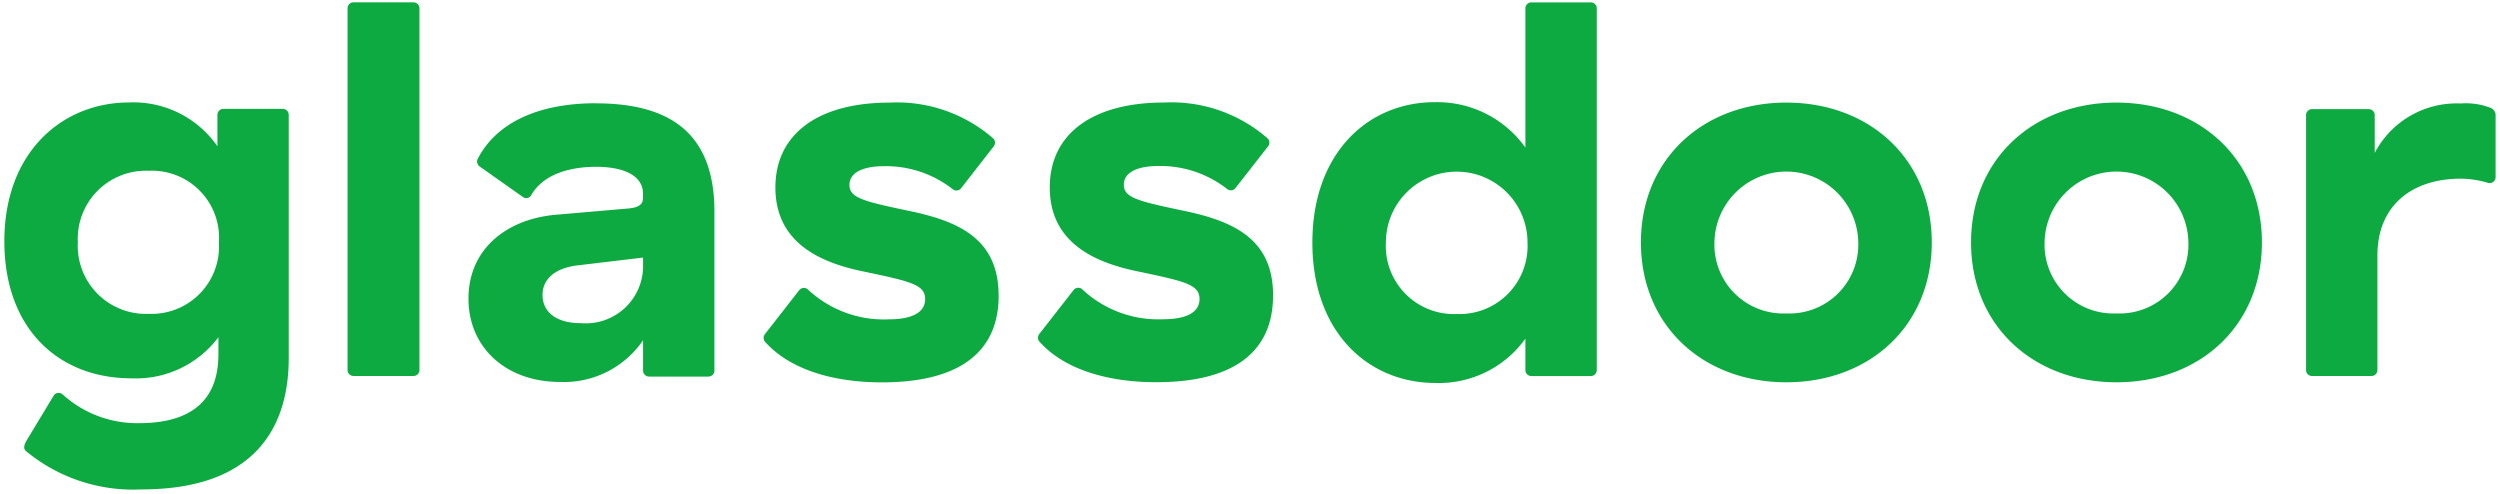 <svg xmlns="http://www.w3.org/2000/svg" xmlns:xlink="http://www.w3.org/1999/xlink" width="162" height="32" viewBox="0 0 162 32"><defs><clipPath id="clip-path"><rect id="Rectangle_27439" data-name="Rectangle 27439" width="162" height="32" transform="translate(-0.282 -0.121)" fill="#fff"></rect></clipPath></defs><g id="glassdoor" transform="translate(0.282 0.121)" clip-path="url(#clip-path)"><path id="Path_249149" data-name="Path 249149" d="M161.436,7.32a.528.528,0,0,0-.085-.258.538.538,0,0,0-.2-.185,4.443,4.443,0,0,0-1.986-.3A5.984,5.984,0,0,0,153.6,9.779V7.328a.4.4,0,0,0-.029-.148.384.384,0,0,0-.212-.208.38.38,0,0,0-.148-.028h-3.671a.385.385,0,0,0-.274.111.4.4,0,0,0-.085.125.379.379,0,0,0-.03.148V23.852a.38.38,0,0,0,.03.148.4.4,0,0,0,.085.125.387.387,0,0,0,.126.083.391.391,0,0,0,.148.028h3.845a.386.386,0,0,0,.148-.028.384.384,0,0,0,.212-.208.38.38,0,0,0,.03-.148V16.419c0-3.32,2.343-4.97,5.39-4.97a6.316,6.316,0,0,1,1.777.271.384.384,0,0,0,.491-.372V7.32ZM136.867,20.181a4.46,4.46,0,0,1-4.66-4.6,4.66,4.66,0,0,1,9.319,0A4.46,4.46,0,0,1,136.867,20.181Zm0-13.662c-5.395,0-9.424,3.666-9.424,9.062s4.029,9.062,9.424,9.062,9.423-3.666,9.423-9.062S142.26,6.52,136.867,6.52ZM115.474,20.181a4.46,4.46,0,0,1-4.66-4.6,4.66,4.66,0,0,1,9.319,0A4.46,4.46,0,0,1,115.474,20.181Zm0-13.662c-5.395,0-9.424,3.666-9.424,9.062s4.029,9.062,9.424,9.062,9.423-3.666,9.423-9.062S120.868,6.52,115.474,6.52Zm-21.363,13.7a4.413,4.413,0,0,1-4.588-4.635,4.589,4.589,0,1,1,9.178,0,4.413,4.413,0,0,1-4.588,4.635ZM102.8.026H98.951a.386.386,0,0,0-.388.384V9.433a7.016,7.016,0,0,0-5.886-2.94c-4.274,0-7.917,3.252-7.917,9.1s3.645,9.095,7.987,9.095a6.9,6.9,0,0,0,5.816-2.87v2.037a.386.386,0,0,0,.389.384H102.8a.385.385,0,0,0,.274-.111.386.386,0,0,0,.115-.273V.411A.386.386,0,0,0,102.8.026ZM82.213,19c0,3.943-2.908,5.638-7.567,5.638-3.218,0-5.986-.856-7.57-2.626a.391.391,0,0,1-.01-.5l2.222-2.849a.386.386,0,0,1,.583-.022A7.2,7.2,0,0,0,75.1,20.558c1.3,0,2.347-.345,2.347-1.313,0-.935-.946-1.141-3.888-1.764-2.593-.52-5.816-1.695-5.816-5.465,0-3.493,2.8-5.5,7.392-5.5a9.486,9.486,0,0,1,6.718,2.316.386.386,0,0,1,.037.521l-2.11,2.7a.382.382,0,0,1-.553.059,7.007,7.007,0,0,0-4.443-1.484c-1.436,0-2.242.451-2.242,1.211,0,.865.947,1.073,4.065,1.729C79.656,14.229,82.213,15.371,82.213,19Zm-17.78.01c0,3.943-2.908,5.638-7.567,5.638-3.218,0-5.986-.856-7.57-2.626a.391.391,0,0,1-.01-.5l2.223-2.85a.387.387,0,0,1,.583-.022,7.2,7.2,0,0,0,5.229,1.914c1.3,0,2.347-.346,2.347-1.314,0-.935-.946-1.141-3.888-1.764-2.593-.519-5.816-1.695-5.816-5.465,0-3.493,2.8-5.5,7.392-5.5a9.489,9.489,0,0,1,6.717,2.315.387.387,0,0,1,.037.521L62,12.066a.382.382,0,0,1-.552.06,7.009,7.009,0,0,0-4.444-1.486c-1.436,0-2.242.452-2.242,1.212,0,.865.948,1.073,4.065,1.729,3.046.657,5.6,1.8,5.6,5.429ZM41.389,17.249a3.718,3.718,0,0,1-4.028,3.563c-1.611,0-2.488-.727-2.488-1.833,0-.969.737-1.7,2.173-1.9l4.343-.518v.692ZM38.341,6.561c-3.668,0-6.433,1.212-7.668,3.608a.389.389,0,0,0,.128.49l2.8,1.977a.365.365,0,0,0,.53-.1c.778-1.384,2.522-1.856,4.207-1.856,2.067,0,3.047.725,3.047,1.729v.276c0,.416-.245.624-.91.692l-4.8.415c-3.223.31-5.6,2.282-5.6,5.429,0,3.182,2.451,5.4,5.92,5.4a6.209,6.209,0,0,0,5.394-2.7v1.968a.387.387,0,0,0,.389.384h3.846a.386.386,0,0,0,.389-.384v-10.3c0-4.807-2.557-7.021-7.671-7.021ZM26.9.408V23.849a.387.387,0,0,1-.241.357.392.392,0,0,1-.149.028h-3.88a.392.392,0,0,1-.149-.028.387.387,0,0,1-.241-.357V.4a.379.379,0,0,1,.381-.376h3.888A.386.386,0,0,1,26.9.409Zm-17.55,19.8a4.414,4.414,0,0,1-4.589-4.635,4.413,4.413,0,0,1,4.589-4.635,4.349,4.349,0,0,1,4.554,4.635A4.368,4.368,0,0,1,9.352,20.206ZM18.036,6.925H14.2a.392.392,0,0,0-.394.389V9.346A6.629,6.629,0,0,0,8.092,6.51C3.748,6.51,0,9.727,0,15.5c0,5.74,3.572,8.886,8.231,8.886a6.678,6.678,0,0,0,5.64-2.662v1.106c0,2.49-1.227,4.462-5.15,4.462a7.183,7.183,0,0,1-4.944-1.862.384.384,0,0,0-.584.081L1.451,28.4c-.225.372-.194.581-.052.7a10.89,10.89,0,0,0,7.5,2.483c7.357,0,9.529-4.046,9.529-8.508V7.309a.386.386,0,0,0-.389-.384Z" transform="translate(0 0.008)" fill="#0caa41" fill-rule="evenodd"></path></g></svg>